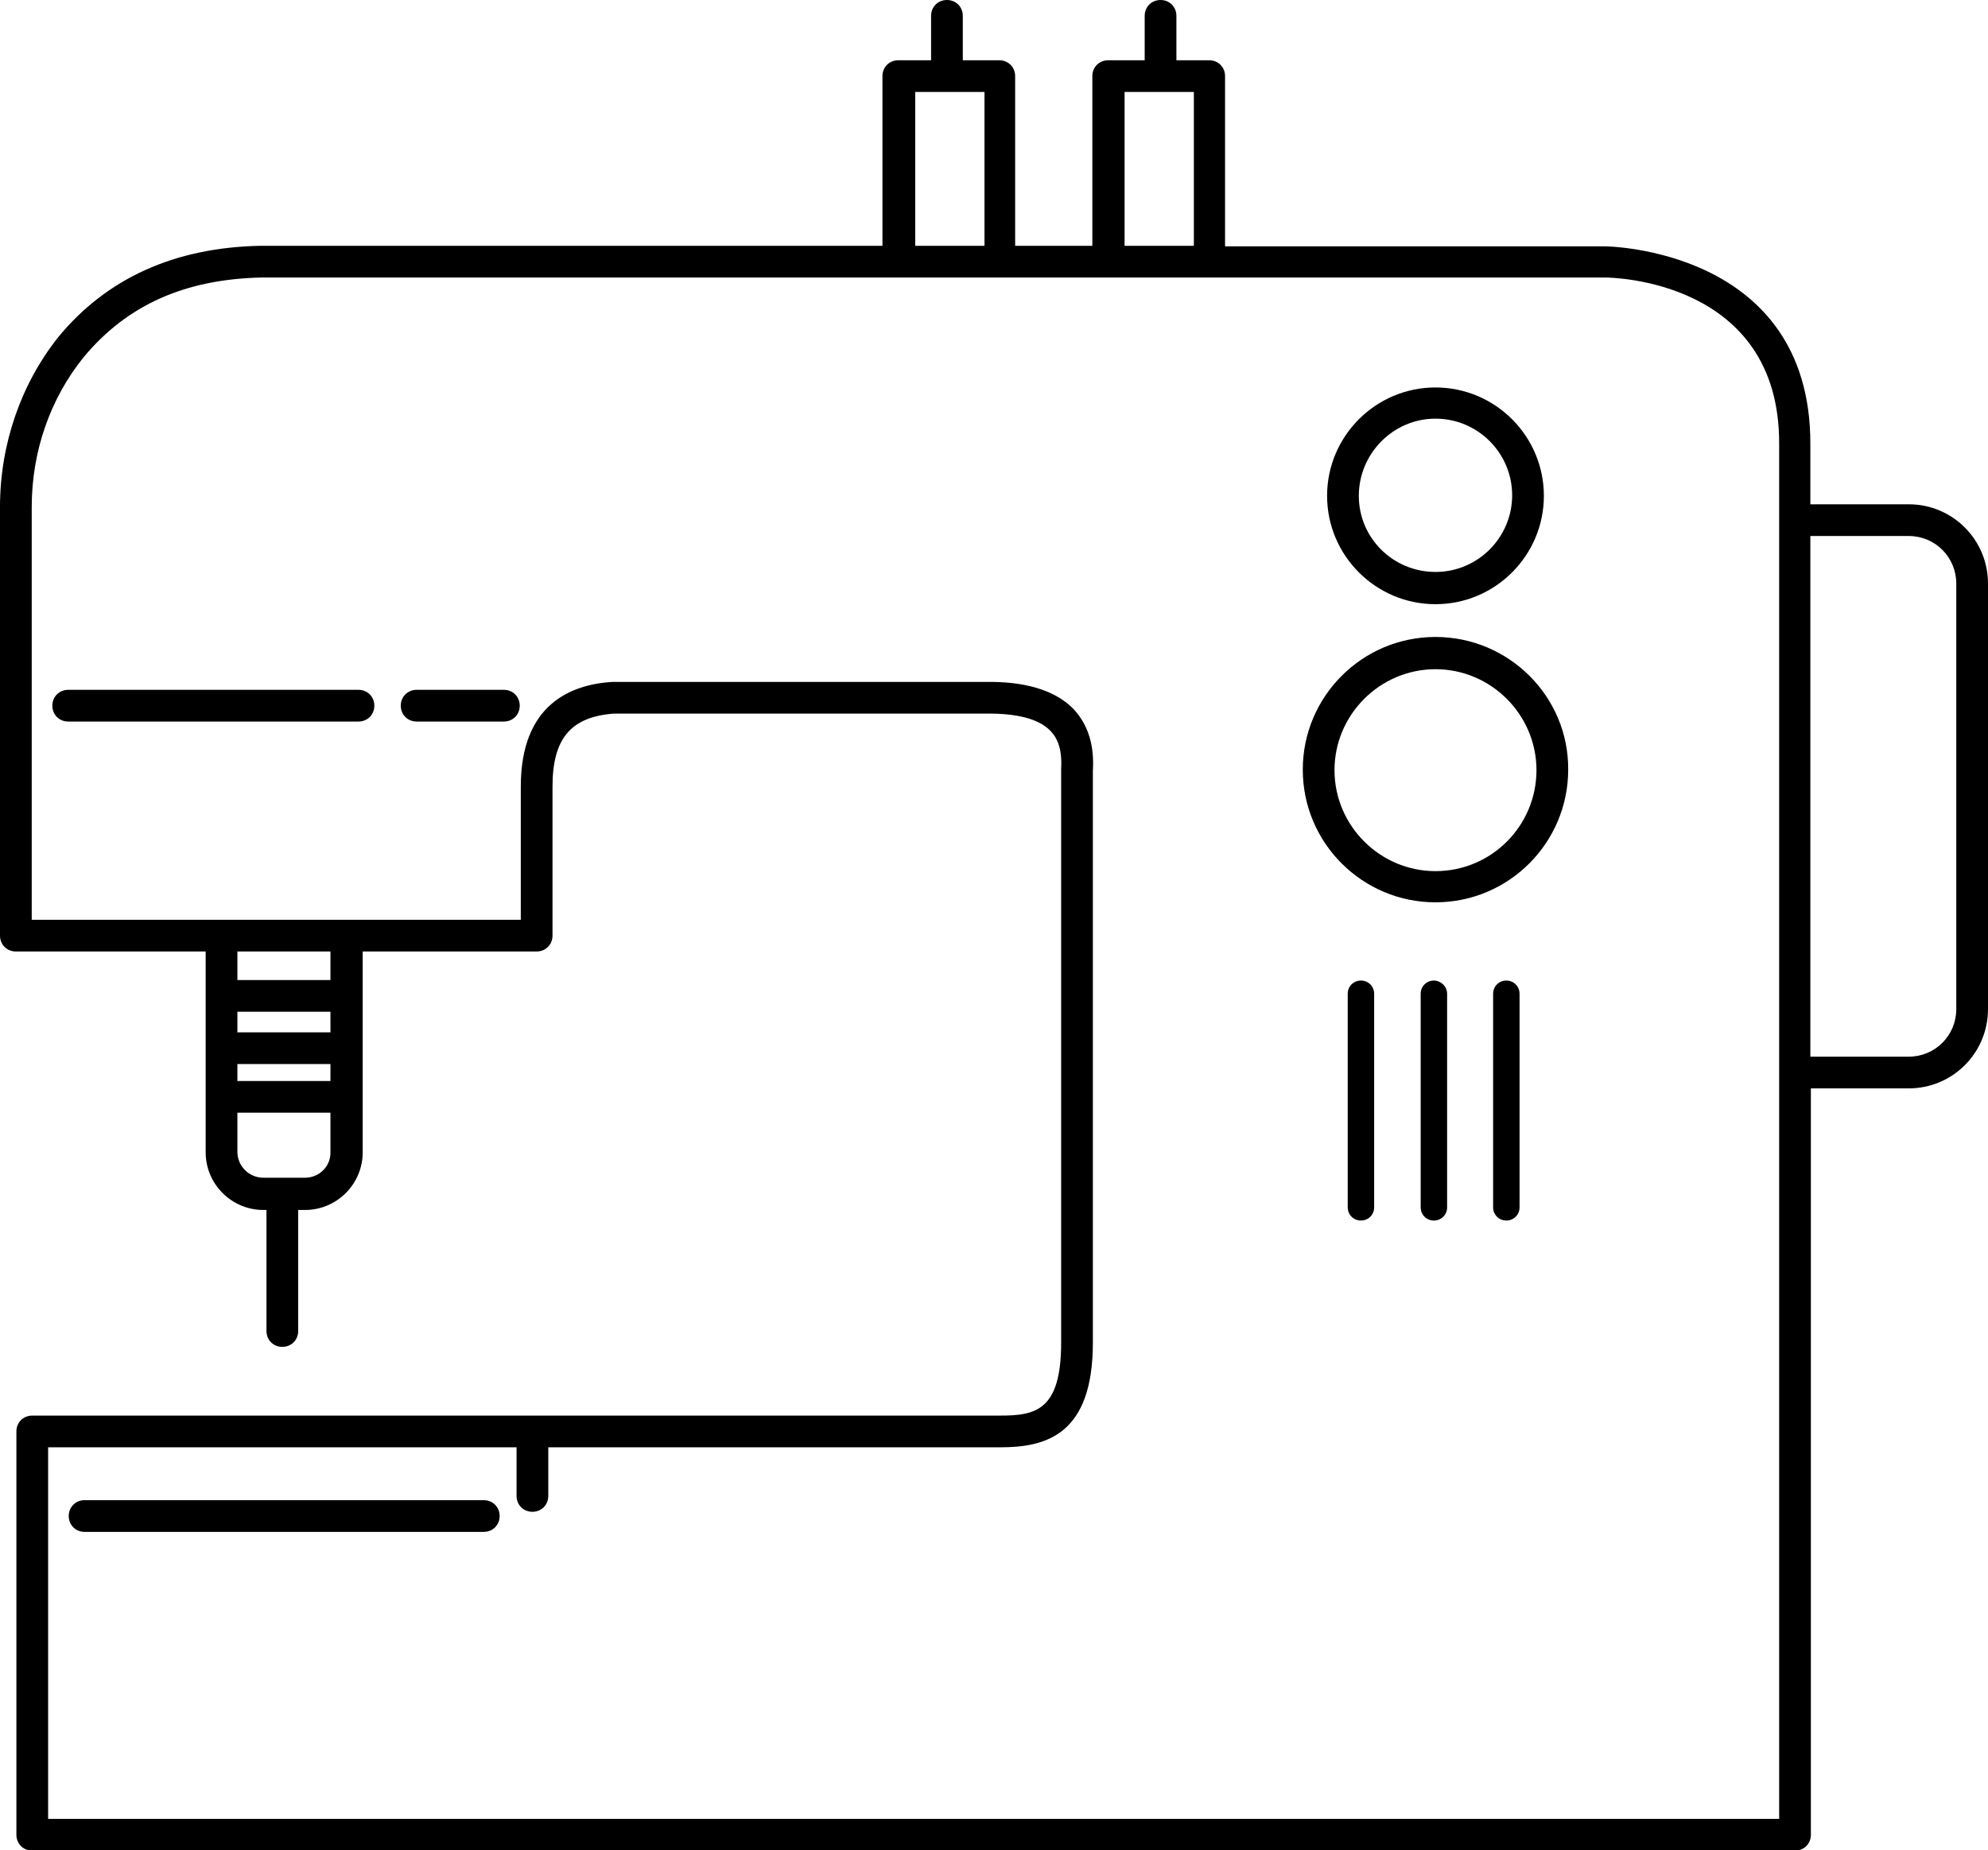 <?xml version="1.0" encoding="utf-8"?>
<!-- Generator: Adobe Illustrator 22.1.0, SVG Export Plug-In . SVG Version: 6.00 Build 0)  -->
<svg version="1.1" id="Ebene_1" xmlns="http://www.w3.org/2000/svg" xmlns:xlink="http://www.w3.org/1999/xlink" x="0px" y="0px"
	 viewBox="0 0 376 350" enable-background="new 0 0 376 350" xml:space="preserve">
<g>
	<path d="M361,95.4h-18.6V83.9c0-36.9-38.5-37.3-38.9-37.3l-71.8,0V14.4c0-1.7-1.3-3-3-3h-6.2V3c0-1.7-1.3-3-3-3s-3,1.3-3,3v8.4
		h-6.9c-1.7,0-3,1.3-3,3v32.1l-14.6,0V14.4c0-1.7-1.3-3-3-3h-6.9V3c0-1.7-1.3-3-3-3s-3,1.3-3,3v8.4h-6.2c-1.7,0-3,1.3-3,3v32.1
		l-117.6,0c-16.2,0.3-29.1,6.1-38.3,17.3C4,72.6,0,84,0,95.9v81.1c0,1.7,1.3,3,3,3h35.9v38c0,6,4.9,10.9,10.9,10.9h0.6v22.9
		c0,1.7,1.3,3,3,3s3-1.3,3-3v-22.9h1.3c6,0,10.9-4.9,10.9-10.9v-38h32.9c1.7,0,3-1.3,3-3v-28.2c0-9.1,3.5-13.2,11.6-13.8l71.6,0
		c5.4,0.1,9.1,1.2,11.1,3.4c1.5,1.6,2.1,4,1.9,7.1c0,0.1,0,0.1,0,0.2V254c0,12.8-4.8,13.8-11.5,13.8H6.1c-1.7,0-3,1.3-3,3v76.3
		c0,1.7,1.3,3,3,3h333.4c1.7,0,3-1.3,3-3V205.9H361c8.3,0,15-6.7,15-15v-80.5C376,102.1,369.3,95.4,361,95.4z M212.7,17.4h13.1v29.1
		h-13.1V17.4z M173.1,17.4h13.1v29.1h-13.1V17.4z M44.9,201.3h17.6v3.2H44.9V201.3z M62.6,195.3H44.9v-3.9h17.6V195.3z M57.7,222.8
		h-7.9c-2.7,0-4.9-2.2-4.9-4.9v-7.4h17.6v7.4C62.6,220.6,60.4,222.8,57.7,222.8z M62.6,185.4H44.9v-5.4h17.6V185.4z M336.4,344.1
		H9.1v-70.3h88.6v9.2c0,1.7,1.3,3,3,3s3-1.3,3-3v-9.2h85.5c8.7,0,17.5-2.4,17.5-19.8V145.8c0.3-4.8-0.9-8.6-3.5-11.5
		c-3.2-3.4-8.4-5.2-15.5-5.3h-71.7c-0.1,0-0.1,0-0.2,0c-7.9,0.5-17.3,4.3-17.3,19.8v25.2H65.6H41.9H6V95.9c0-10.5,3.5-20.5,9.8-28.3
		C24,57.7,35,52.8,49.5,52.5h120.5h19.1h20.6h19.1h74.8c1.3,0,32.9,0.5,32.9,31.3v14.5v104.5V344.1z M370,190.9c0,5-4,9-9,9h-18.6
		v-98.5H361c5,0,9,4,9,9V190.9z"/>
	<path d="M95.3,130.5H78.8c-1.7,0-3,1.3-3,3s1.3,3,3,3h16.5c1.7,0,3-1.3,3-3S97,130.5,95.3,130.5z"/>
	<path d="M67.8,130.5H12.9c-1.7,0-3,1.3-3,3s1.3,3,3,3h54.9c1.7,0,3-1.3,3-3S69.5,130.5,67.8,130.5z"/>
	<path d="M271.5,114.3c11.3,0,20.5-9.2,20.5-20.5s-9.2-20.5-20.5-20.5S251,82.5,251,93.8S260.2,114.3,271.5,114.3z M271.5,79.2
		c8,0,14.5,6.5,14.5,14.5s-6.5,14.5-14.5,14.5S257,101.8,257,93.8S263.5,79.2,271.5,79.2z"/>
	<path d="M271.5,120.5c-13.9,0-25.1,11.3-25.1,25.1c0,13.9,11.3,25.1,25.1,25.1c13.9,0,25.1-11.3,25.1-25.1
		C296.7,131.8,285.4,120.5,271.5,120.5z M271.5,164.8c-10.5,0-19.1-8.6-19.1-19.1s8.6-19.1,19.1-19.1s19.1,8.6,19.1,19.1
		S282.1,164.8,271.5,164.8z"/>
	<path d="M91.5,283.8H16c-1.7,0-3,1.3-3,3s1.3,3,3,3h75.5c1.7,0,3-1.3,3-3S93.2,283.8,91.5,283.8z"/>
	<path d="M271.2,185.5c-1.4,0-2.5,1.1-2.5,2.5v40.4c0,1.4,1.1,2.5,2.5,2.5s2.5-1.1,2.5-2.5V188C273.7,186.6,272.5,185.5,271.2,185.5
		z"/>
	<path d="M284.9,185.5c-1.4,0-2.5,1.1-2.5,2.5v40.4c0,1.4,1.1,2.5,2.5,2.5s2.5-1.1,2.5-2.5V188C287.4,186.6,286.3,185.5,284.9,185.5
		z"/>
	<path d="M257.4,185.5c-1.4,0-2.5,1.1-2.5,2.5v40.4c0,1.4,1.1,2.5,2.5,2.5s2.5-1.1,2.5-2.5V188C259.9,186.6,258.8,185.5,257.4,185.5
		z"/>
</g>
</svg>
